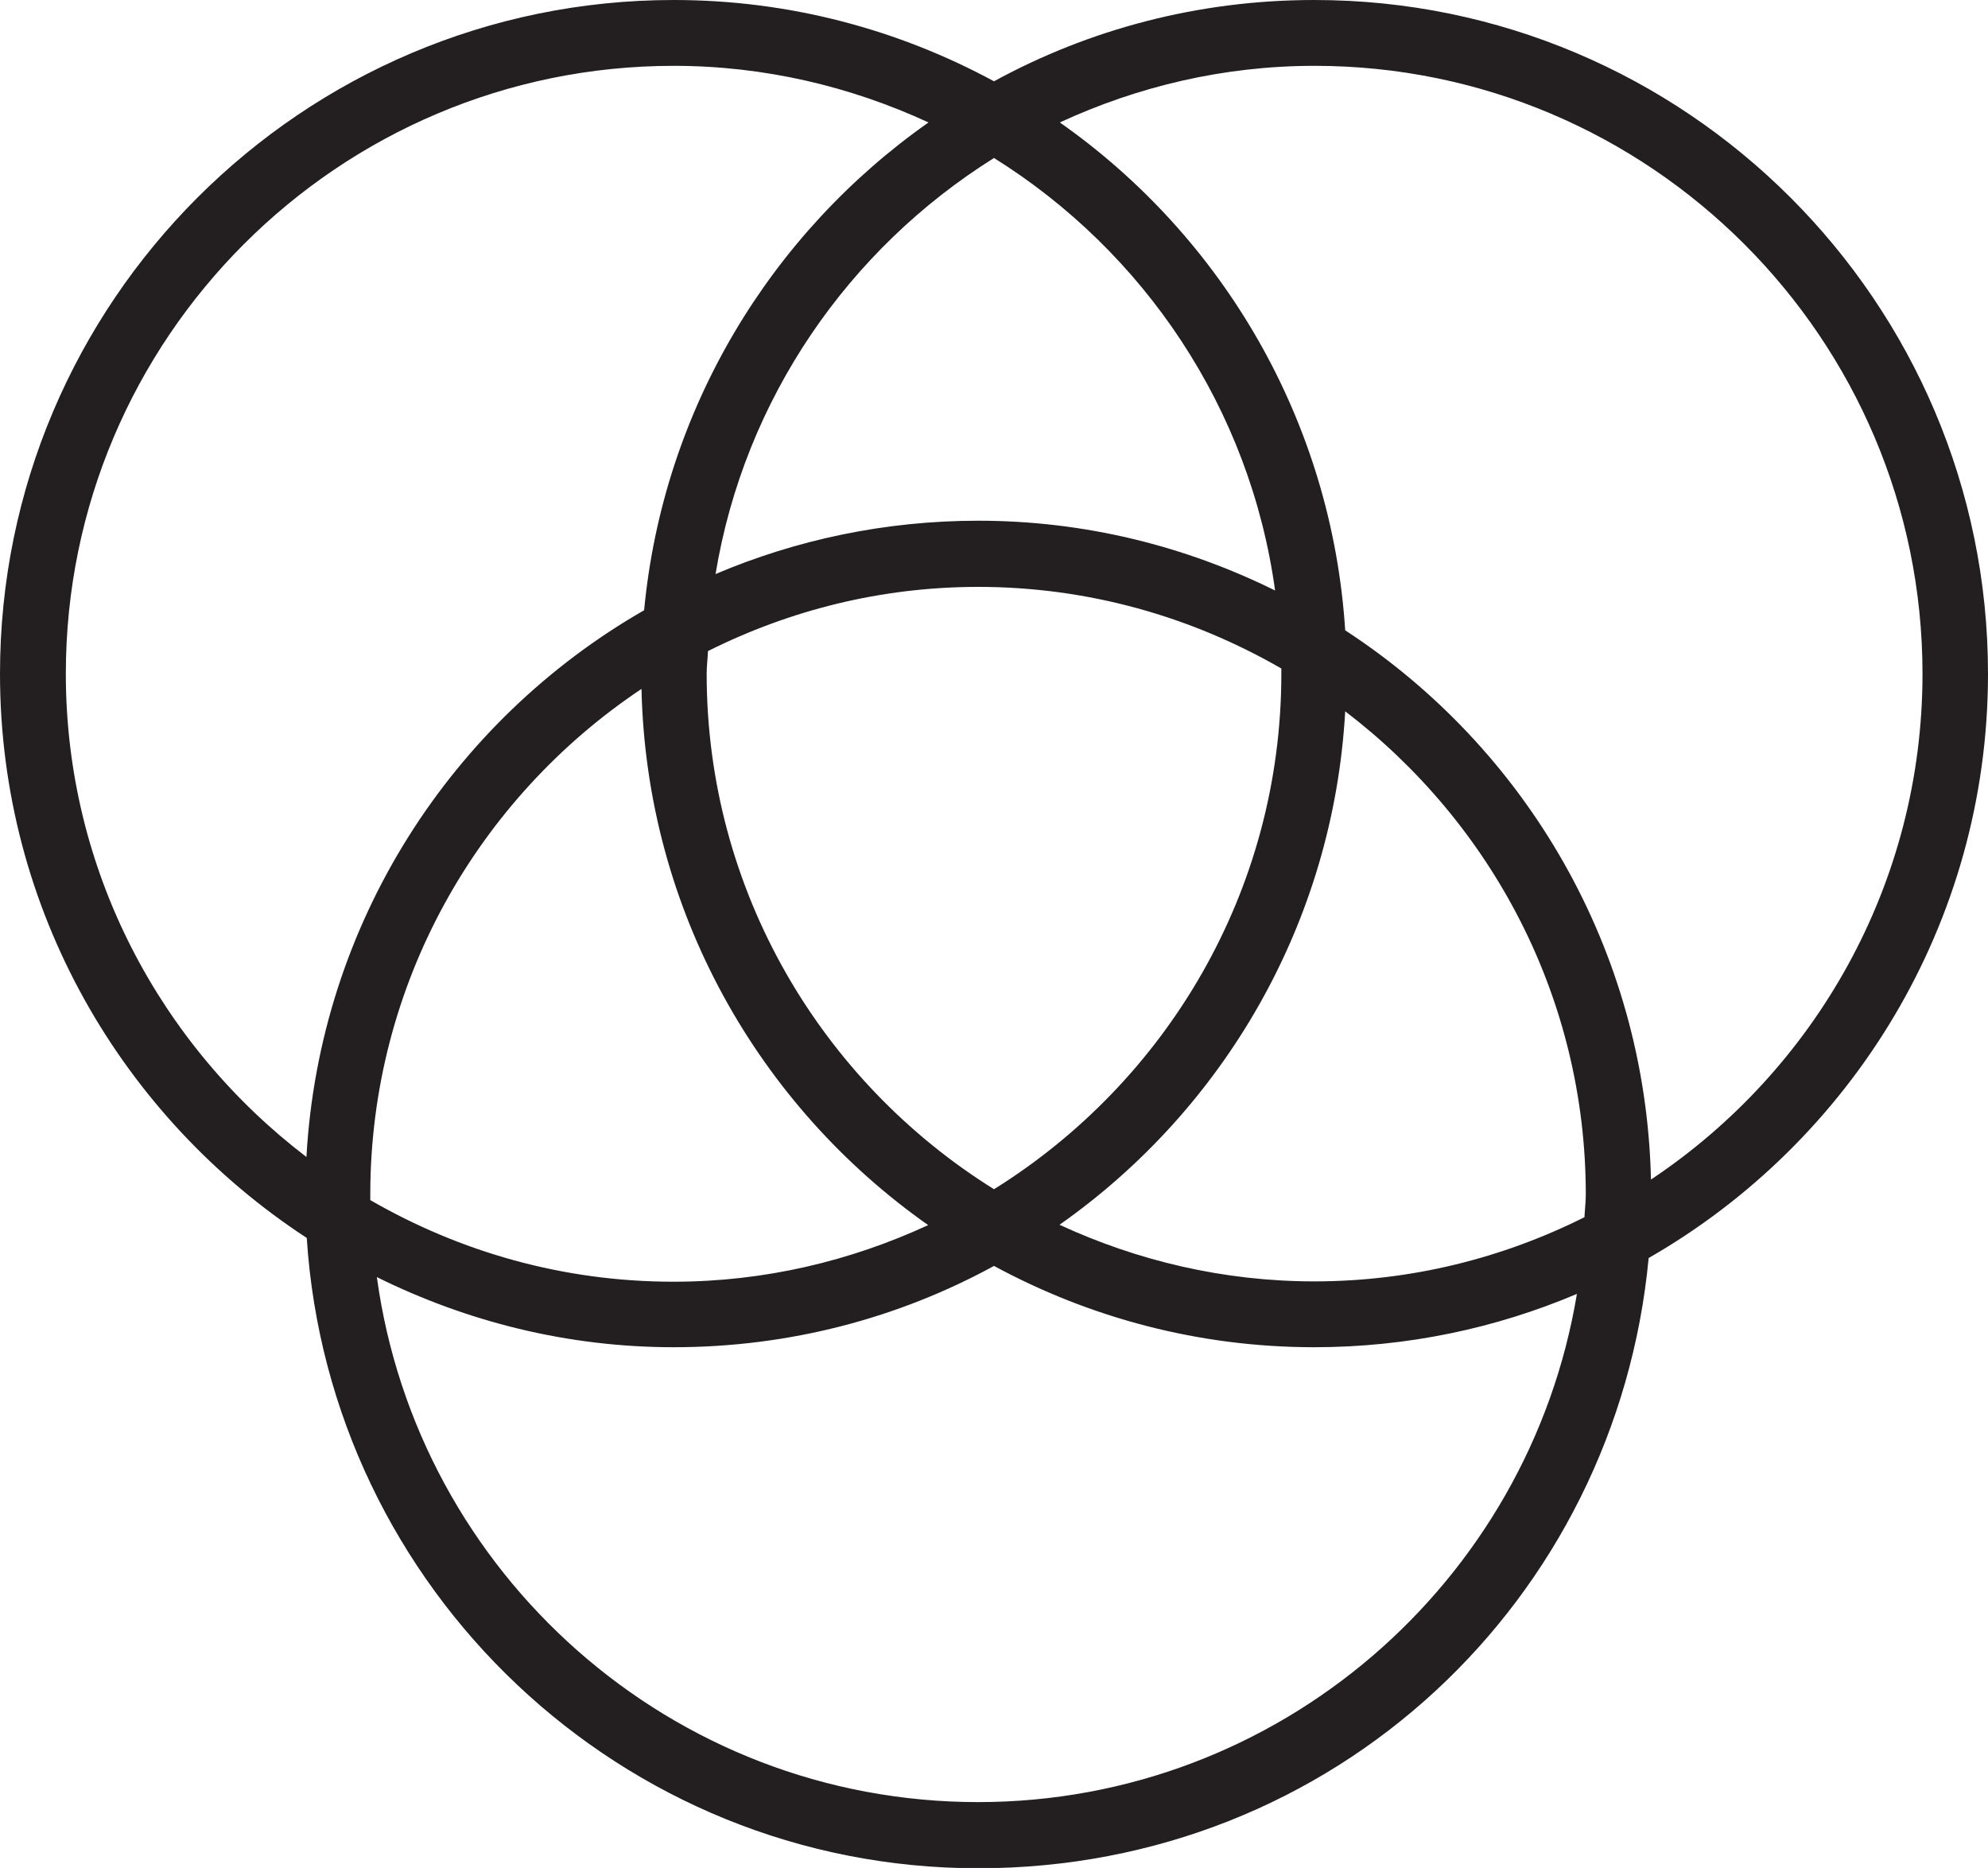 <?xml version="1.0" encoding="UTF-8"?> <svg xmlns="http://www.w3.org/2000/svg" id="Layer_2" data-name="Layer 2" viewBox="0 0 60.4 56.75"><defs><style> .cls-1 { fill: #231f20; stroke-width: 0px; } </style></defs><g id="Layer_1-2" data-name="Layer 1"><path class="cls-1" d="m60.4,20.47C60.4,9.18,51.22,0,39.93,0c-3.52,0-6.84.89-9.73,2.47-2.9-1.57-6.21-2.47-9.73-2.47C9.18,0,0,9.18,0,20.47c0,7.17,3.72,13.48,9.32,17.14.69,10.67,9.56,19.15,20.4,19.15s19.39-8.16,20.37-18.54c6.15-3.53,10.31-10.16,10.31-17.75Zm-58.4,0C2,10.28,10.28,2,20.47,2c2.76,0,5.38.63,7.74,1.72-4.78,3.36-8.06,8.7-8.64,14.82-5.84,3.35-9.86,9.5-10.26,16.61-4.43-3.38-7.31-8.69-7.31-14.68Zm46.18,15.82c0,.23-.03.46-.04.69-2.48,1.24-5.26,1.95-8.21,1.95-2.76,0-5.38-.63-7.74-1.72,4.98-3.5,8.32-9.16,8.68-15.6,4.43,3.38,7.31,8.69,7.31,14.68Zm-9.25-15.82c0,6.61-3.5,12.4-8.73,15.66-5.23-3.26-8.73-9.06-8.73-15.66,0-.23.03-.46.04-.69,2.48-1.24,5.26-1.95,8.21-1.95,3.35,0,6.49.91,9.21,2.48,0,.05,0,.11,0,.16Zm-27.68,15.82c0-6.4,3.28-12.05,8.24-15.36.15,6.73,3.56,12.67,8.71,16.29-2.36,1.09-4.97,1.72-7.74,1.72-3.36,0-6.49-.91-9.21-2.48,0-.05,0-.11,0-.16ZM29.72,15.82c-2.83,0-5.53.58-7.98,1.62.88-5.33,4.05-9.88,8.46-12.64,4.55,2.84,7.78,7.6,8.54,13.14-2.73-1.35-5.78-2.12-9.02-2.12Zm0,38.93c-9.33,0-17.04-6.95-18.27-15.95,2.73,1.35,5.78,2.13,9.02,2.13,3.52,0,6.84-.89,9.73-2.47,2.9,1.57,6.21,2.47,9.73,2.47,2.83,0,5.53-.58,7.98-1.62-1.45,8.75-9.05,15.44-18.2,15.44Zm20.44-18.92c-.16-6.98-3.81-13.11-9.29-16.68-.41-6.37-3.73-11.96-8.67-15.43,2.36-1.09,4.97-1.72,7.74-1.72,10.18,0,18.47,8.28,18.47,18.47,0,6.4-3.28,12.05-8.24,15.36Z"></path></g></svg> 